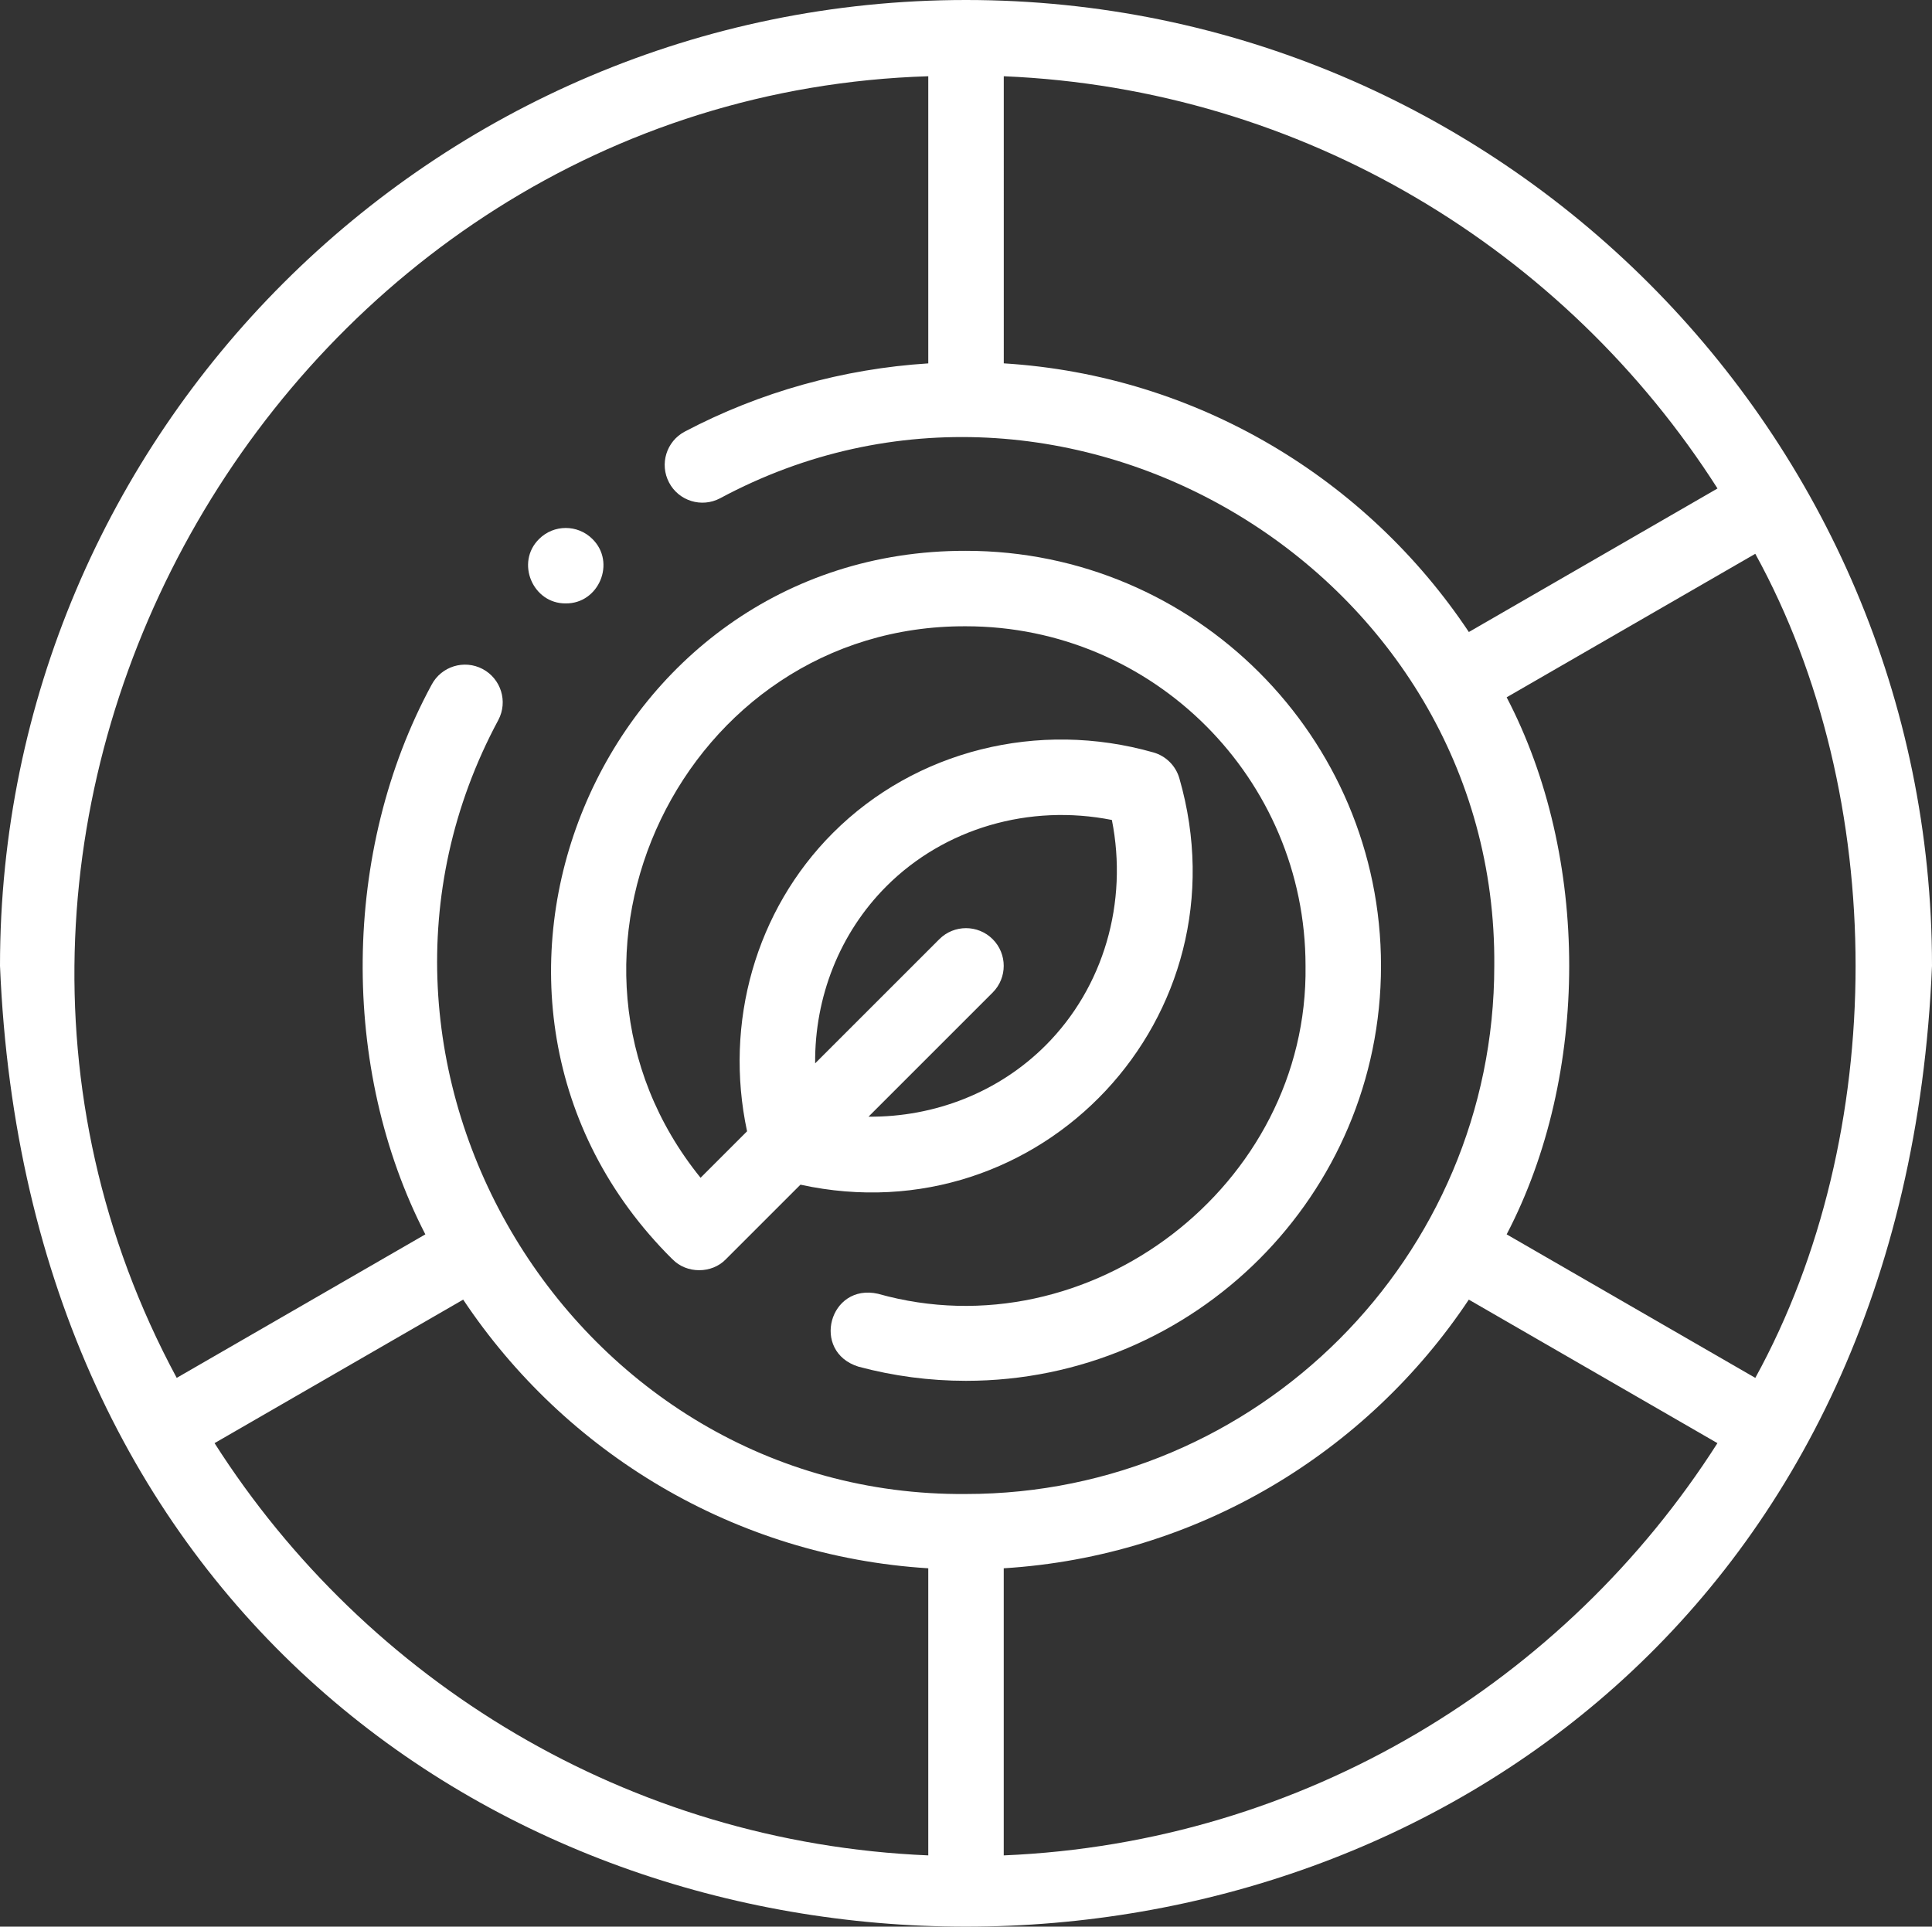 <svg viewBox="0 0 512 510.68" xmlns="http://www.w3.org/2000/svg" id="Layer_1"><rect x="0" y="0" width="512" height="510.68" fill="#333333" stroke="none"/><desc>vitalkick, atme dein leben, inspiration, euphoria, performance, aetherisches oel, allergie, aromatherapie, menthol, eukalypthus</desc>
<defs><style>.cls-1{fill:#fff;}</style></defs><path d="M178.22,333.78c3.72,3.87,10.42,3.87,14.14,0l19.77-19.77c63.71,13.9,118.6-44.51,100.42-107.69-.95-3.33-3.55-5.93-6.88-6.88-30.53-8.7-63.07-.53-84.92,21.32-20.47,20.47-28.93,50.31-22.77,79.1l-12.32,12.32c-46.99-58.04-4.54-146.53,70.32-146.18,49.62,0,90,40.37,90,90,.83,58.2-57.36,102.71-113.29,86.93-12.94-2.92-17.86,15.37-5.18,19.32,9.28,2.49,18.86,3.75,28.47,3.75,60.65,0,110-49.35,110-110s-49.35-110-110-110c-97.28-.21-146.81,119.32-77.78,187.78h0ZM234.91,234.91c15.42-15.42,37.89-21.9,59.75-17.57,4.34,21.87-2.15,44.34-17.57,59.76-12.41,12.41-29.38,19.03-46.93,18.89l32.91-32.91c3.9-3.9,3.9-10.24,0-14.14-3.91-3.9-10.24-3.9-14.14,0l-32.91,32.91c-.15-17.55,6.48-34.52,18.88-46.93h0Z" class="cls-1"></path><path d="M256,0C114.84,0,0,114.84,0,256c14.06,339.62,497.99,339.52,512,0C512,114.84,397.16,0,256,0h0ZM465.17,365.22l-65.89-38.04c22.1-42.32,22.1-100.04,0-142.35l65.89-38.04c35.44,64.43,35.44,154.01,0,218.44ZM455.15,129.48l-65.89,38.04c-26.96-40.47-71.86-68.03-123.25-71.21V20.21c79.46,3.33,148.89,46.14,189.15,109.27h0ZM246,20.21v76.11c-22.51,1.42-44.63,7.59-64.51,18.07-4.89,2.57-6.76,8.62-4.18,13.51,2.57,4.89,8.62,6.76,13.51,4.18,91.64-49.26,206.08,19.74,205.18,123.92,0,77.2-62.8,140-140,140-104.17.89-173.18-113.53-123.93-205.17,2.58-4.89.7-10.93-4.18-13.51-4.89-2.57-10.93-.7-13.51,4.18-23.86,44.03-24.28,101.79-1.66,145.68l-65.89,38.04C-34,215.12,75.75,25.48,246,20.21h0ZM56.86,382.52l65.89-38.04c26.97,40.48,71.86,68.03,123.25,71.21v76.1c-79.46-3.33-148.89-46.13-189.14-109.27h0ZM266,491.79v-76.1c51.39-3.18,96.29-30.73,123.25-71.21l65.89,38.04c-40.25,63.13-109.68,105.94-189.14,109.27Z" class="cls-1"></path><path d="M149.93,159.94c8.75.1,13.39-10.85,7.07-17.07-3.91-3.9-10.24-3.9-14.14,0h0c-6.31,6.22-1.67,17.17,7.07,17.07h0Z" class="cls-1"></path></svg>